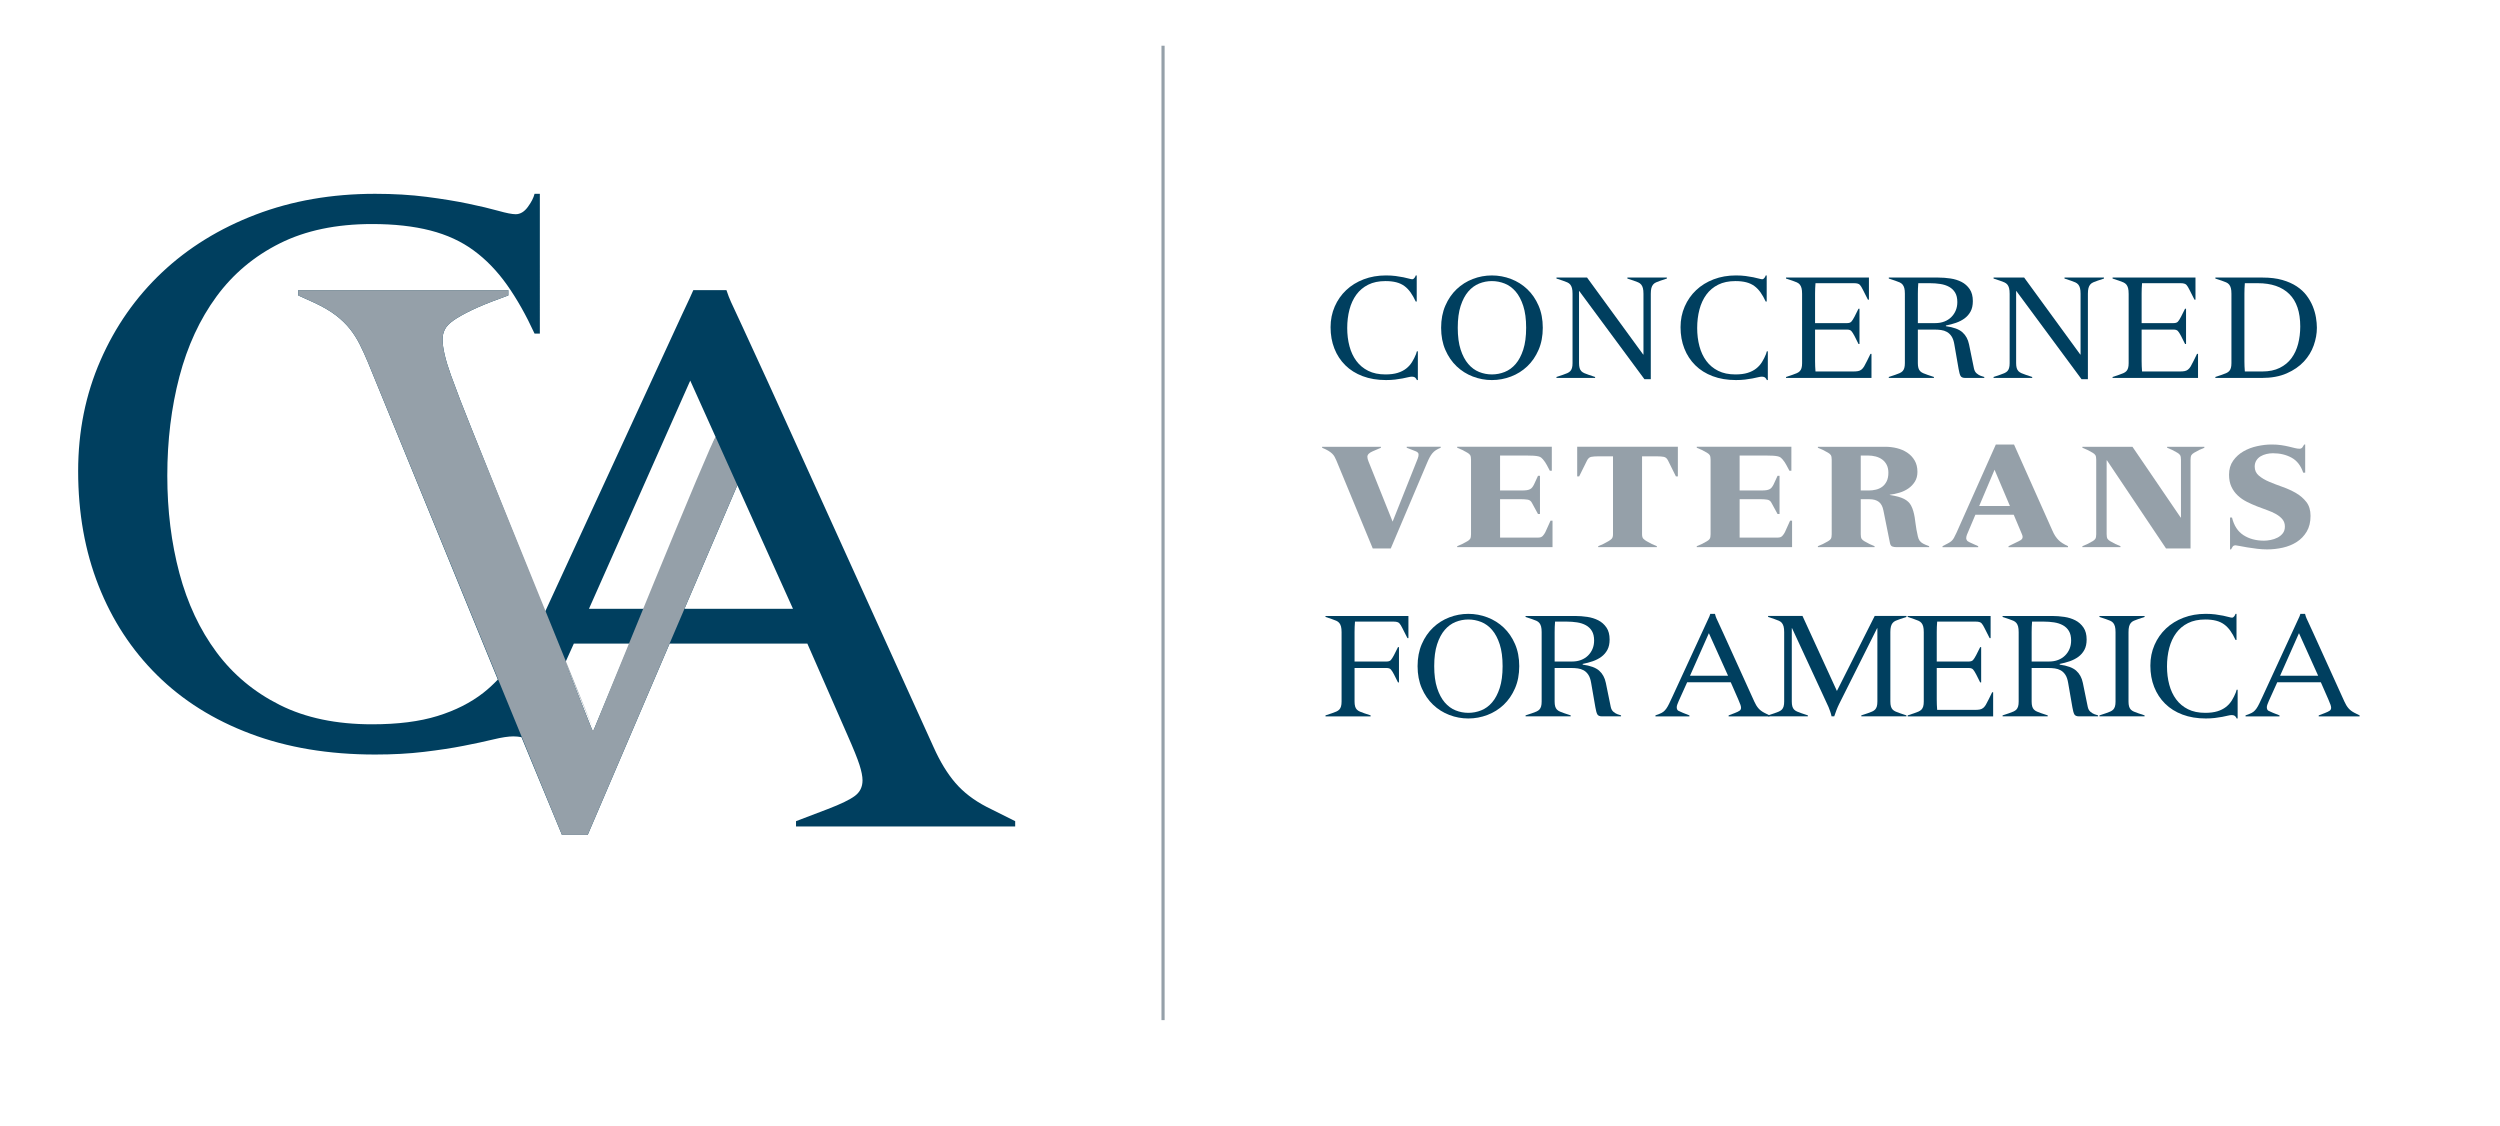 <?xml version="1.0" encoding="utf-8"?>
<svg version="1.1" id="Layer_2" xmlns="http://www.w3.org/2000/svg" xmlns:xlink="http://www.w3.org/1999/xlink" x="0px" y="0px" viewBox="0 0 792 356.613" enable-background="new 0 0 792 356.613" xml:space="preserve">
<g>
	<path fill="#003F5F" d="M448.82,95.526h-0.313c-0.506-1.102-1.049-2.061-1.631-2.882c-0.58-0.818-1.236-1.496-1.965-2.032
		c-0.73-0.536-1.586-0.931-2.568-1.184c-0.982-0.253-2.129-0.38-3.439-0.38c-2.115,0-3.932,0.38-5.449,1.14
		c-1.52,0.759-2.77,1.809-3.754,3.148c-0.982,1.341-1.713,2.919-2.188,4.735c-0.477,1.817-0.715,3.768-0.715,5.852
		c0,2.055,0.238,3.976,0.715,5.763c0.475,1.787,1.205,3.344,2.188,4.668c0.984,1.325,2.234,2.367,3.754,3.127
		c1.518,0.76,3.334,1.139,5.449,1.139c1.518,0,2.807-0.163,3.863-0.491c1.057-0.327,1.959-0.781,2.703-1.362
		c0.744-0.58,1.361-1.266,1.853-2.055c0.492-0.789,0.916-1.631,1.273-2.523l0.268-0.894h0.313v9.112h-0.313
		c-0.09-0.268-0.254-0.514-0.49-0.737c-0.24-0.223-0.611-0.335-1.117-0.335c-0.299,0-0.693,0.061-1.184,0.179
		c-0.492,0.12-1.08,0.246-1.766,0.38c-0.686,0.134-1.467,0.253-2.344,0.357c-0.879,0.104-1.84,0.156-2.883,0.156
		c-2.74,0-5.197-0.409-7.369-1.229c-2.176-0.818-4.014-1.973-5.518-3.462c-1.504-1.488-2.658-3.253-3.461-5.293
		c-0.805-2.04-1.207-4.296-1.207-6.768c0-2.353,0.44-4.534,1.318-6.544c0.877-2.011,2.092-3.745,3.641-5.204
		c1.547-1.459,3.395-2.599,5.539-3.418c2.145-0.818,4.496-1.228,7.057-1.228c1.102,0,2.115,0.06,3.039,0.178
		c0.922,0.12,1.742,0.254,2.455,0.402c0.715,0.149,1.31,0.29,1.787,0.425c0.477,0.134,0.82,0.201,1.027,0.201
		c0.27,0,0.506-0.142,0.715-0.425c0.209-0.282,0.342-0.543,0.402-0.781h0.313V95.526z"></path>
	<path fill="#003F5F" d="M456.549,103.834c0-2.62,0.445-4.959,1.34-7.014c0.893-2.055,2.084-3.789,3.572-5.204
		c1.49-1.414,3.201-2.493,5.139-3.238c1.934-0.744,3.945-1.116,6.029-1.116c2.084,0,4.102,0.372,6.053,1.116
		c1.951,0.745,3.67,1.824,5.16,3.238c1.488,1.415,2.68,3.149,3.572,5.204c0.895,2.055,1.342,4.394,1.342,7.014
		c0,2.621-0.447,4.958-1.342,7.013c-0.893,2.055-2.084,3.79-3.572,5.204c-1.49,1.415-3.209,2.495-5.16,3.239
		c-1.951,0.743-3.969,1.116-6.053,1.116c-2.084,0-4.096-0.373-6.029-1.116c-1.938-0.744-3.648-1.824-5.139-3.239
		c-1.488-1.414-2.68-3.149-3.572-5.204C456.994,108.792,456.549,106.456,456.549,103.834z M461.818,103.834
		c0,2.74,0.305,5.048,0.916,6.924c0.611,1.876,1.414,3.394,2.412,4.557c0.998,1.161,2.145,2.003,3.439,2.523
		c1.297,0.521,2.643,0.781,4.043,0.781c1.4,0,2.754-0.26,4.065-0.781c1.31-0.521,2.465-1.362,3.463-2.523
		c0.998-1.162,1.801-2.681,2.412-4.557c0.609-1.876,0.916-4.184,0.916-6.924c0-2.739-0.307-5.048-0.916-6.924
		c-0.611-1.876-1.414-3.396-2.412-4.557c-0.998-1.161-2.152-2.002-3.463-2.523c-1.311-0.521-2.664-0.782-4.065-0.782
		c-1.4,0-2.746,0.261-4.043,0.782c-1.295,0.521-2.441,1.362-3.439,2.523c-0.998,1.161-1.801,2.681-2.412,4.557
		C462.123,98.787,461.818,101.095,461.818,103.834z"></path>
	<path fill="#003F5F" d="M498.18,93.069c0-0.744-0.059-1.34-0.178-1.787c-0.119-0.446-0.299-0.818-0.535-1.116
		c-0.24-0.298-0.559-0.536-0.961-0.715c-0.402-0.179-0.871-0.357-1.408-0.536l-2.01-0.67v-0.313h9.693l17.779,24.39h0.09V93.069
		c0-0.744-0.061-1.34-0.18-1.787c-0.119-0.446-0.297-0.818-0.535-1.116c-0.24-0.298-0.558-0.536-0.961-0.715
		c-0.402-0.179-0.871-0.357-1.406-0.536l-2.012-0.67v-0.313h12.508v0.313l-2.01,0.67c-0.535,0.179-1.006,0.357-1.406,0.536
		c-0.402,0.179-0.723,0.417-0.961,0.715c-0.238,0.298-0.418,0.67-0.537,1.116c-0.119,0.447-0.178,1.043-0.178,1.787v27.07h-2.01
		L500.324,92.22h-0.088v22.826c0,0.625,0.059,1.14,0.178,1.541c0.119,0.402,0.297,0.73,0.535,0.983
		c0.238,0.253,0.559,0.469,0.961,0.648c0.402,0.179,0.871,0.357,1.408,0.536l2.01,0.67v0.313h-12.24v-0.313l2.01-0.67
		c0.537-0.179,1.006-0.357,1.408-0.536c0.402-0.179,0.721-0.395,0.961-0.648c0.236-0.253,0.416-0.581,0.535-0.983
		c0.119-0.401,0.178-0.916,0.178-1.541V93.069z"></path>
	<path fill="#003F5F" d="M559.69,95.526h-0.313c-0.506-1.102-1.049-2.061-1.631-2.882c-0.58-0.818-1.236-1.496-1.965-2.032
		c-0.731-0.536-1.586-0.931-2.568-1.184c-0.982-0.253-2.129-0.38-3.44-0.38c-2.115,0-3.932,0.38-5.449,1.14
		c-1.519,0.759-2.769,1.809-3.754,3.148c-0.982,1.341-1.713,2.919-2.188,4.735c-0.477,1.817-0.715,3.768-0.715,5.852
		c0,2.055,0.238,3.976,0.715,5.763c0.475,1.787,1.205,3.344,2.188,4.668c0.984,1.325,2.234,2.367,3.754,3.127
		c1.518,0.76,3.334,1.139,5.449,1.139c1.518,0,2.807-0.163,3.863-0.491c1.057-0.327,1.959-0.781,2.703-1.362
		c0.744-0.58,1.361-1.266,1.854-2.055c0.492-0.789,0.916-1.631,1.273-2.523l0.268-0.894h0.313v9.112h-0.313
		c-0.09-0.268-0.254-0.514-0.49-0.737c-0.24-0.223-0.611-0.335-1.117-0.335c-0.299,0-0.693,0.061-1.184,0.179
		c-0.492,0.12-1.08,0.246-1.766,0.38c-0.685,0.134-1.467,0.253-2.344,0.357c-0.879,0.104-1.84,0.156-2.883,0.156
		c-2.74,0-5.197-0.409-7.369-1.229c-2.176-0.818-4.014-1.973-5.517-3.462c-1.504-1.488-2.658-3.253-3.461-5.293
		c-0.805-2.04-1.207-4.296-1.207-6.768c0-2.353,0.439-4.534,1.318-6.544c0.877-2.011,2.092-3.745,3.641-5.204
		c1.547-1.459,3.395-2.599,5.539-3.418c2.145-0.818,4.496-1.228,7.057-1.228c1.102,0,2.115,0.06,3.039,0.178
		c0.922,0.12,1.742,0.254,2.455,0.402c0.715,0.149,1.311,0.29,1.787,0.425c0.477,0.134,0.82,0.201,1.027,0.201
		c0.27,0,0.506-0.142,0.715-0.425c0.209-0.282,0.342-0.543,0.402-0.781h0.313V95.526z"></path>
	<path fill="#003F5F" d="M570.902,93.069c0-0.744-0.06-1.34-0.18-1.787c-0.119-0.446-0.297-0.818-0.535-1.116
		c-0.238-0.298-0.559-0.536-0.961-0.715c-0.402-0.179-0.871-0.357-1.406-0.536l-2.01-0.67v-0.313h26.266v7.013h-0.313l-1.609-3.172
		c-0.328-0.685-0.646-1.198-0.959-1.541c-0.313-0.342-0.916-0.514-1.811-0.514h-12.238c-0.09,1.133-0.135,2.233-0.135,3.306v9.336
		h10.141c0.625,0,1.078-0.156,1.361-0.469s0.619-0.841,1.006-1.586l1.25-2.501h0.313v11.167h-0.313l-1.25-2.501
		c-0.387-0.744-0.723-1.273-1.006-1.586c-0.283-0.313-0.736-0.47-1.361-0.47h-10.141v9.962c0,1.102,0.045,2.204,0.135,3.306h11.971
		c0.596,0,1.094-0.037,1.496-0.111c0.402-0.074,0.76-0.23,1.072-0.47c0.313-0.238,0.604-0.58,0.871-1.027
		c0.268-0.446,0.582-1.042,0.94-1.787l1.07-2.188h0.314v7.639h-27.07v-0.313l2.01-0.67c0.535-0.179,1.004-0.357,1.406-0.536
		c0.402-0.179,0.723-0.395,0.961-0.648c0.238-0.253,0.416-0.581,0.535-0.983c0.119-0.401,0.18-0.916,0.18-1.541V93.069z"></path>
	<path fill="#003F5F" d="M603.465,93.069c0-0.744-0.058-1.34-0.178-1.787c-0.119-0.446-0.299-0.818-0.535-1.116
		c-0.24-0.298-0.559-0.536-0.961-0.715c-0.402-0.179-0.871-0.357-1.408-0.536l-2.01-0.67v-0.313h15.68
		c1.279,0,2.568,0.097,3.863,0.29c1.297,0.194,2.465,0.559,3.508,1.095c1.041,0.536,1.898,1.295,2.568,2.277
		c0.67,0.983,1.004,2.249,1.004,3.798c0,1.311-0.238,2.404-0.715,3.283c-0.477,0.878-1.109,1.607-1.898,2.188
		c-0.789,0.581-1.697,1.05-2.725,1.407c-1.027,0.357-2.092,0.641-3.193,0.849v0.224c2.412,0.328,4.154,0.968,5.227,1.921
		c1.072,0.953,1.771,2.233,2.1,3.841l1.562,7.639c0.149,0.686,0.44,1.206,0.871,1.563c0.432,0.357,0.855,0.611,1.273,0.76
		l1.117,0.357v0.313h-5.986c-0.775,0-1.281-0.208-1.518-0.625c-0.24-0.417-0.447-1.162-0.627-2.233l-1.34-7.729
		c-0.178-1.102-0.476-1.966-0.892-2.591c-0.418-0.625-0.908-1.095-1.475-1.407c-0.566-0.313-1.183-0.514-1.854-0.603
		c-0.67-0.09-1.363-0.135-2.078-0.135h-5.27v10.632c0,0.625,0.059,1.14,0.178,1.541c0.119,0.402,0.297,0.73,0.537,0.983
		c0.236,0.253,0.557,0.469,0.959,0.648c0.402,0.179,0.871,0.357,1.408,0.536l2.01,0.67v0.313h-14.295v-0.313l2.01-0.67
		c0.537-0.179,1.006-0.357,1.408-0.536c0.402-0.179,0.721-0.395,0.961-0.648c0.236-0.253,0.416-0.581,0.535-0.983
		c0.119-0.401,0.178-0.916,0.178-1.541V93.069z M613.115,102.36c1.041,0,1.986-0.163,2.836-0.491
		c0.848-0.327,1.578-0.788,2.189-1.385c0.609-0.595,1.086-1.295,1.428-2.1c0.344-0.804,0.514-1.697,0.514-2.68
		c0-1.221-0.23-2.219-0.691-2.993c-0.463-0.774-1.094-1.385-1.898-1.831c-0.805-0.447-1.734-0.752-2.791-0.916
		c-1.059-0.163-2.168-0.246-3.328-0.246h-3.664c-0.09,1.133-0.133,2.233-0.133,3.306v9.336H613.115z"></path>
	<path fill="#003F5F" d="M636.654,93.069c0-0.744-0.059-1.34-0.178-1.787c-0.119-0.446-0.299-0.818-0.535-1.116
		c-0.24-0.298-0.559-0.536-0.961-0.715c-0.402-0.179-0.871-0.357-1.408-0.536l-2.01-0.67v-0.313h9.693l17.779,24.39h0.09V93.069
		c0-0.744-0.061-1.34-0.18-1.787c-0.119-0.446-0.297-0.818-0.535-1.116c-0.24-0.298-0.559-0.536-0.961-0.715
		c-0.402-0.179-0.871-0.357-1.406-0.536l-2.012-0.67v-0.313h12.508v0.313l-2.01,0.67c-0.535,0.179-1.006,0.357-1.406,0.536
		c-0.402,0.179-0.723,0.417-0.961,0.715c-0.238,0.298-0.418,0.67-0.537,1.116c-0.119,0.447-0.178,1.043-0.178,1.787v27.07h-2.01
		L638.799,92.22h-0.088v22.826c0,0.625,0.059,1.14,0.178,1.541c0.119,0.402,0.297,0.73,0.535,0.983
		c0.238,0.253,0.559,0.469,0.961,0.648c0.402,0.179,0.871,0.357,1.408,0.536l2.01,0.67v0.313h-12.24v-0.313l2.01-0.67
		c0.537-0.179,1.006-0.357,1.408-0.536c0.402-0.179,0.721-0.395,0.961-0.648c0.236-0.253,0.416-0.581,0.535-0.983
		c0.119-0.401,0.178-0.916,0.178-1.541V93.069z"></path>
	<path fill="#003F5F" d="M674.355,93.069c0-0.744-0.059-1.34-0.178-1.787c-0.119-0.446-0.299-0.818-0.535-1.116
		c-0.24-0.298-0.559-0.536-0.961-0.715c-0.402-0.179-0.871-0.357-1.408-0.536l-2.01-0.67v-0.313h26.266v7.013h-0.313l-1.607-3.172
		c-0.328-0.685-0.648-1.198-0.961-1.541c-0.313-0.342-0.916-0.514-1.809-0.514H678.6c-0.09,1.133-0.133,2.233-0.133,3.306v9.336
		h10.139c0.627,0,1.08-0.156,1.363-0.469c0.283-0.313,0.617-0.841,1.004-1.586l1.252-2.501h0.313v11.167h-0.313l-1.252-2.501
		c-0.387-0.744-0.721-1.273-1.004-1.586c-0.283-0.313-0.736-0.47-1.363-0.47h-10.139v9.962c0,1.102,0.043,2.204,0.133,3.306h11.973
		c0.594,0,1.094-0.037,1.496-0.111c0.402-0.074,0.76-0.23,1.072-0.47c0.313-0.238,0.604-0.58,0.871-1.027
		c0.268-0.446,0.58-1.042,0.938-1.787l1.072-2.188h0.313v7.639h-27.07v-0.313l2.01-0.67c0.537-0.179,1.006-0.357,1.408-0.536
		c0.402-0.179,0.721-0.395,0.961-0.648c0.236-0.253,0.416-0.581,0.535-0.983c0.119-0.401,0.178-0.916,0.178-1.541V93.069z"></path>
	<path fill="#003F5F" d="M706.92,93.069c0-0.744-0.06-1.34-0.18-1.787c-0.119-0.446-0.297-0.818-0.535-1.116
		c-0.238-0.298-0.559-0.536-0.961-0.715c-0.402-0.179-0.871-0.357-1.406-0.536l-2.01-0.67v-0.313h15.008
		c2.354,0,4.416,0.253,6.188,0.759c1.771,0.507,3.299,1.184,4.578,2.033c1.281,0.849,2.33,1.824,3.15,2.926
		c0.818,1.102,1.465,2.241,1.943,3.417c0.475,1.177,0.811,2.353,1.004,3.529c0.193,1.177,0.291,2.255,0.291,3.238
		c0,1.847-0.336,3.715-1.006,5.605c-0.67,1.892-1.713,3.597-3.127,5.115c-1.414,1.519-3.223,2.763-5.428,3.729
		c-2.203,0.969-4.824,1.452-7.861,1.452h-14.74v-0.313l2.01-0.67c0.535-0.179,1.004-0.357,1.406-0.536
		c0.402-0.179,0.723-0.395,0.961-0.648c0.238-0.253,0.416-0.581,0.535-0.983c0.119-0.401,0.18-0.916,0.18-1.541V93.069z
		 M711.029,114.376c0,1.102,0.045,2.204,0.135,3.306h5.539c2.145,0,3.982-0.38,5.516-1.14c1.533-0.759,2.777-1.786,3.73-3.082
		c0.953-1.295,1.652-2.807,2.1-4.534c0.447-1.727,0.67-3.558,0.67-5.494c0-4.586-1.162-8.019-3.484-10.296
		c-2.322-2.278-5.645-3.418-9.961-3.418h-4.109c-0.09,1.133-0.135,2.233-0.135,3.306V114.376z"></path>
	<path fill="#95A0A9" d="M423.359,145.87c-0.18-0.417-0.365-0.805-0.559-1.162c-0.193-0.357-0.455-0.692-0.781-1.005
		c-0.328-0.313-0.738-0.617-1.229-0.916c-0.492-0.297-1.141-0.609-1.943-0.938v-0.313h18.627v0.313l-2.592,1.116
		c-1.131,0.478-1.697,1.058-1.697,1.742c0,0.418,0.119,0.909,0.358,1.475l7.639,19.074l7.951-19.968
		c0.119-0.298,0.193-0.551,0.225-0.76c0.029-0.208,0.045-0.401,0.045-0.58c0-0.238-0.09-0.439-0.27-0.604
		c-0.178-0.163-0.387-0.29-0.625-0.38l-2.859-1.116v-0.313h10.766v0.313c-0.596,0.238-1.102,0.491-1.518,0.759
		c-0.418,0.269-0.783,0.589-1.096,0.961c-0.313,0.373-0.602,0.804-0.871,1.295c-0.268,0.492-0.551,1.095-0.848,1.81l-11.48,27.07
		h-5.719L423.359,145.87z"></path>
	<path fill="#95A0A9" d="M475.221,170.304h12.15c0.596,0,1.057-0.179,1.385-0.536c0.326-0.357,0.596-0.744,0.803-1.162l1.654-3.663
		h0.625v8.398h-30.197v-0.313c1.043-0.387,2.113-0.908,3.217-1.563c0.416-0.238,0.715-0.498,0.893-0.782
		c0.18-0.282,0.268-0.766,0.268-1.451v-23.586c0-0.685-0.088-1.169-0.268-1.452c-0.178-0.282-0.477-0.543-0.893-0.781
		c-1.104-0.655-2.174-1.177-3.217-1.564v-0.313h29.975v7.594h-0.627c-0.328-0.596-0.646-1.198-0.959-1.81
		c-0.315-0.609-0.723-1.213-1.229-1.809c-0.18-0.208-0.373-0.395-0.582-0.559c-0.209-0.163-0.498-0.29-0.871-0.38
		c-0.373-0.089-0.871-0.156-1.496-0.201c-0.625-0.044-1.459-0.066-2.502-0.066h-8.129v11.078h6.879c0.625,0,1.147-0.029,1.563-0.09
		c0.418-0.06,0.768-0.163,1.051-0.313c0.283-0.148,0.521-0.35,0.715-0.604c0.193-0.252,0.379-0.558,0.559-0.915l1.25-2.725h0.625
		v12.105h-0.625l-1.92-3.529c-0.299-0.596-0.76-0.938-1.385-1.027c-0.627-0.09-1.252-0.134-1.877-0.134h-6.834V170.304z"></path>
	<path fill="#95A0A9" d="M511,144.574h-4.912c-0.746,0-1.4,0.053-1.967,0.156c-0.566,0.105-1.012,0.484-1.34,1.14l-2.502,5.047
		h-0.625v-9.38h31.894v9.38h-0.625l-2.502-5.047c-0.328-0.655-0.775-1.035-1.34-1.14c-0.566-0.104-1.221-0.156-1.965-0.156h-4.914
		v24.658c0,0.686,0.141,1.169,0.424,1.451c0.283,0.284,0.633,0.544,1.049,0.782c1.102,0.655,2.174,1.177,3.217,1.563v0.313H506.31
		v-0.313c1.041-0.387,2.113-0.908,3.217-1.563c0.416-0.238,0.766-0.498,1.049-0.782c0.283-0.282,0.424-0.766,0.424-1.451V144.574z"></path>
	<path fill="#95A0A9" d="M551.113,170.304h12.15c0.596,0,1.057-0.179,1.385-0.536c0.328-0.357,0.596-0.744,0.805-1.162l1.652-3.663
		h0.625v8.398h-30.195v-0.313c1.041-0.387,2.113-0.908,3.215-1.563c0.418-0.238,0.715-0.498,0.894-0.782
		c0.178-0.282,0.268-0.766,0.268-1.451v-23.586c0-0.685-0.09-1.169-0.268-1.452c-0.18-0.282-0.476-0.543-0.894-0.781
		c-1.102-0.655-2.174-1.177-3.215-1.564v-0.313h29.973v7.594h-0.625c-0.328-0.596-0.648-1.198-0.961-1.81
		c-0.313-0.609-0.723-1.213-1.229-1.809c-0.178-0.208-0.373-0.395-0.58-0.559c-0.209-0.163-0.5-0.29-0.871-0.38
		c-0.373-0.089-0.871-0.156-1.496-0.201c-0.627-0.044-1.461-0.066-2.502-0.066h-8.131v11.078h6.879c0.627,0,1.146-0.029,1.564-0.09
		c0.416-0.06,0.766-0.163,1.049-0.313c0.283-0.148,0.522-0.35,0.715-0.604c0.193-0.252,0.381-0.558,0.559-0.915l1.252-2.725h0.625
		v12.105h-0.625l-1.922-3.529c-0.297-0.596-0.76-0.938-1.385-1.027c-0.625-0.09-1.25-0.134-1.875-0.134h-6.836V170.304z"></path>
	<path fill="#95A0A9" d="M580.283,145.646c0-0.685-0.09-1.169-0.268-1.452c-0.18-0.282-0.477-0.543-0.894-0.781
		c-1.102-0.655-2.174-1.177-3.215-1.564v-0.313h21.352c1.25,0,2.478,0.149,3.686,0.446c1.205,0.298,2.293,0.768,3.26,1.407
		c0.969,0.641,1.75,1.467,2.346,2.48s0.893,2.219,0.893,3.618c0,1.191-0.268,2.219-0.803,3.082
		c-0.537,0.864-1.223,1.586-2.055,2.166c-0.834,0.581-1.773,1.027-2.815,1.341c-1.043,0.313-2.07,0.528-3.082,0.647v0.089
		c1.994,0.299,3.506,0.715,4.533,1.251c1.027,0.536,1.766,1.236,2.211,2.1c0.299,0.566,0.537,1.169,0.715,1.81
		c0.18,0.641,0.32,1.28,0.426,1.921c0.104,0.641,0.193,1.288,0.268,1.942c0.074,0.655,0.17,1.296,0.289,1.921
		c0.18,0.894,0.328,1.616,0.447,2.167c0.119,0.551,0.305,1.005,0.559,1.362c0.252,0.357,0.609,0.663,1.072,0.916
		c0.461,0.253,1.109,0.528,1.943,0.826v0.313h-10.318c-0.566,0-1.027-0.074-1.385-0.224c-0.357-0.148-0.598-0.52-0.715-1.116
		l-2.055-10.229c-0.24-1.28-0.723-2.204-1.453-2.77c-0.731-0.565-1.719-0.849-2.971-0.849h-2.77v11.078
		c0,0.686,0.09,1.169,0.27,1.451c0.178,0.284,0.475,0.544,0.893,0.782c1.102,0.655,2.174,1.177,3.217,1.563v0.313h-17.957v-0.313
		c1.041-0.387,2.113-0.908,3.215-1.563c0.418-0.238,0.715-0.498,0.894-0.782c0.178-0.282,0.268-0.766,0.268-1.451V145.646z
		 M589.484,155.384h2.547c0.773,0,1.533-0.09,2.277-0.269c0.744-0.179,1.408-0.483,1.988-0.915c0.58-0.432,1.051-1.013,1.408-1.742
		s0.535-1.631,0.535-2.703c0-0.952-0.172-1.771-0.514-2.457c-0.342-0.685-0.813-1.25-1.406-1.697
		c-0.598-0.446-1.289-0.773-2.078-0.982c-0.789-0.208-1.631-0.313-2.523-0.313h-2.234V155.384z"></path>
	<path fill="#95A0A9" d="M632.277,140.822h5.764l12.15,27.248c0.297,0.686,0.602,1.267,0.914,1.742
		c0.314,0.478,0.656,0.901,1.027,1.273c0.373,0.373,0.797,0.708,1.273,1.005c0.477,0.298,1.057,0.611,1.742,0.938v0.313h-18.85
		v-0.313l3.215-1.563c0.566-0.269,0.916-0.506,1.051-0.715c0.133-0.208,0.201-0.417,0.201-0.625c0-0.238-0.039-0.439-0.111-0.603
		c-0.076-0.163-0.143-0.335-0.201-0.514l-2.502-5.941h-12.15l-2.68,6.344c-0.15,0.387-0.225,0.774-0.225,1.161
		c0,0.119,0.06,0.298,0.18,0.536c0.119,0.238,0.402,0.462,0.848,0.67l2.77,1.251v0.313h-11.301v-0.313
		c0.744-0.387,1.332-0.692,1.764-0.916c0.432-0.224,0.789-0.461,1.072-0.715c0.283-0.253,0.537-0.573,0.76-0.96
		c0.225-0.387,0.498-0.938,0.826-1.653L632.277,140.822z M631.875,148.818l-4.867,11.479h9.736L631.875,148.818z"></path>
	<path fill="#95A0A9" d="M664.084,145.646c0-0.685-0.09-1.169-0.27-1.452c-0.178-0.282-0.477-0.543-0.893-0.781
		c-1.102-0.655-2.174-1.177-3.217-1.564v-0.313h15.857l15.277,22.424h0.09v-18.314c0-0.685-0.09-1.169-0.268-1.452
		c-0.18-0.282-0.477-0.543-0.895-0.781c-1.102-0.655-2.174-1.177-3.215-1.564v-0.313h11.793v0.313
		c-1.043,0.387-2.115,0.908-3.217,1.564c-0.418,0.238-0.715,0.499-0.893,0.781c-0.18,0.283-0.269,0.768-0.269,1.452v28.098h-7.771
		l-18.717-27.919h-0.09v23.407c0,0.686,0.09,1.169,0.268,1.451c0.18,0.284,0.477,0.544,0.894,0.782
		c1.102,0.655,2.172,1.177,3.215,1.563v0.313h-12.06v-0.313c1.043-0.387,2.115-0.908,3.217-1.563
		c0.416-0.238,0.715-0.498,0.893-0.782c0.18-0.282,0.27-0.766,0.27-1.451V145.646z"></path>
	<path fill="#95A0A9" d="M706.475,163.96h0.625c0.625,2.562,1.838,4.423,3.641,5.584c1.801,1.161,3.969,1.742,6.5,1.742
		c0.625,0,1.324-0.074,2.1-0.224c0.773-0.148,1.496-0.394,2.166-0.737c0.67-0.342,1.229-0.796,1.674-1.362
		c0.447-0.565,0.672-1.28,0.672-2.144c0-0.893-0.254-1.653-0.76-2.278c-0.508-0.626-1.178-1.176-2.01-1.653
		c-0.834-0.476-1.781-0.9-2.838-1.273c-1.057-0.372-2.137-0.774-3.238-1.206c-1.102-0.432-2.182-0.916-3.238-1.452
		c-1.057-0.536-2.004-1.19-2.836-1.966c-0.834-0.773-1.504-1.697-2.012-2.77c-0.506-1.071-0.758-2.352-0.758-3.841
		c0-1.728,0.43-3.201,1.295-4.423c0.863-1.221,1.957-2.211,3.283-2.971c1.324-0.759,2.783-1.31,4.377-1.652
		c1.594-0.342,3.105-0.514,4.535-0.514c1.102,0,2.105,0.066,3.014,0.201c0.908,0.134,1.728,0.29,2.457,0.469
		c0.73,0.179,1.371,0.335,1.922,0.469c0.551,0.134,1.033,0.201,1.451,0.201c0.387,0,0.693-0.148,0.916-0.446
		c0.223-0.298,0.408-0.596,0.559-0.894h0.313v8.934h-0.625c-0.746-2.233-1.973-3.819-3.686-4.757
		c-1.713-0.938-3.686-1.407-5.918-1.407c-0.686,0-1.371,0.082-2.057,0.245c-0.684,0.164-1.303,0.41-1.854,0.737
		c-0.551,0.328-0.998,0.768-1.34,1.317c-0.342,0.552-0.514,1.199-0.514,1.943c0,1.162,0.439,2.115,1.318,2.859
		c0.877,0.744,1.973,1.393,3.283,1.943c1.31,0.551,2.725,1.094,4.244,1.63c1.518,0.536,2.932,1.184,4.242,1.943
		c1.311,0.76,2.404,1.705,3.283,2.837c0.879,1.132,1.318,2.591,1.318,4.377c0,1.966-0.402,3.626-1.205,4.98
		c-0.805,1.356-1.856,2.45-3.15,3.284c-1.295,0.834-2.762,1.436-4.4,1.809c-1.637,0.372-3.305,0.559-5.002,0.559
		c-1.014,0-2.078-0.067-3.193-0.201c-1.117-0.134-2.16-0.283-3.127-0.446c-0.969-0.164-1.787-0.313-2.457-0.447
		c-0.67-0.134-1.066-0.201-1.184-0.201c-0.447,0-0.76,0.135-0.939,0.402c-0.178,0.268-0.357,0.565-0.535,0.894h-0.313V163.96z"></path>
	<path fill="#003F5F" d="M425.012,200.277c0-0.744-0.06-1.34-0.18-1.787c-0.119-0.446-0.297-0.818-0.535-1.116
		c-0.238-0.298-0.559-0.536-0.961-0.715c-0.402-0.179-0.871-0.357-1.406-0.536l-2.01-0.67v-0.313h26.266v7.013h-0.313l-1.609-3.172
		c-0.328-0.685-0.647-1.198-0.959-1.541c-0.313-0.342-0.916-0.514-1.811-0.514h-12.238c-0.09,1.133-0.135,2.233-0.135,3.306v9.336
		h10.141c0.625,0,1.078-0.156,1.361-0.469c0.283-0.313,0.619-0.841,1.006-1.586l1.25-2.501h0.313v11.167h-0.313l-1.25-2.501
		c-0.387-0.744-0.723-1.273-1.006-1.586c-0.283-0.313-0.736-0.47-1.361-0.47h-10.141v10.632c0,0.625,0.059,1.14,0.18,1.541
		c0.117,0.402,0.297,0.73,0.535,0.983c0.238,0.253,0.559,0.469,0.961,0.648c0.402,0.179,0.871,0.357,1.406,0.536l2.01,0.67v0.313
		H419.92v-0.313l2.01-0.67c0.535-0.179,1.004-0.357,1.406-0.536c0.402-0.179,0.723-0.395,0.961-0.648
		c0.238-0.253,0.416-0.581,0.535-0.983c0.119-0.401,0.18-0.916,0.18-1.541V200.277z"></path>
	<path fill="#003F5F" d="M449.09,211.042c0-2.62,0.445-4.959,1.34-7.014c0.893-2.055,2.084-3.789,3.572-5.204
		c1.49-1.414,3.201-2.493,5.139-3.238c1.934-0.744,3.945-1.116,6.029-1.116c2.084,0,4.102,0.372,6.053,1.116
		c1.951,0.745,3.67,1.824,5.16,3.238c1.488,1.415,2.68,3.149,3.572,5.204c0.895,2.055,1.342,4.394,1.342,7.014
		c0,2.621-0.447,4.958-1.342,7.013c-0.893,2.055-2.084,3.79-3.572,5.204c-1.49,1.415-3.209,2.495-5.16,3.239
		c-1.951,0.743-3.969,1.116-6.053,1.116c-2.084,0-4.096-0.373-6.029-1.116c-1.938-0.744-3.648-1.824-5.139-3.239
		c-1.488-1.414-2.68-3.149-3.572-5.204C449.535,216,449.09,213.664,449.09,211.042z M454.359,211.042
		c0,2.74,0.305,5.048,0.916,6.924c0.611,1.876,1.414,3.395,2.412,4.557c0.998,1.161,2.145,2.003,3.44,2.523
		c1.297,0.522,2.642,0.781,4.043,0.781s2.754-0.26,4.064-0.781c1.311-0.52,2.465-1.362,3.463-2.523
		c0.998-1.162,1.801-2.681,2.412-4.557c0.609-1.876,0.916-4.184,0.916-6.924c0-2.739-0.307-5.048-0.916-6.924
		c-0.611-1.876-1.414-3.396-2.412-4.557c-0.998-1.161-2.152-2.002-3.463-2.523c-1.311-0.521-2.664-0.782-4.064-0.782
		s-2.746,0.261-4.043,0.782c-1.295,0.521-2.442,1.362-3.44,2.523c-0.998,1.161-1.801,2.681-2.412,4.557
		C454.664,205.995,454.359,208.303,454.359,211.042z"></path>
	<path fill="#003F5F" d="M488.396,200.277c0-0.744-0.059-1.34-0.178-1.787c-0.119-0.446-0.299-0.818-0.535-1.116
		c-0.24-0.298-0.559-0.536-0.961-0.715c-0.402-0.179-0.871-0.357-1.408-0.536l-2.01-0.67v-0.313h15.68
		c1.279,0,2.568,0.097,3.863,0.29c1.297,0.194,2.465,0.559,3.508,1.095c1.041,0.536,1.898,1.295,2.568,2.277
		c0.67,0.983,1.004,2.249,1.004,3.798c0,1.311-0.238,2.404-0.715,3.283c-0.477,0.878-1.109,1.607-1.898,2.188
		c-0.789,0.581-1.697,1.05-2.725,1.407c-1.027,0.357-2.092,0.641-3.193,0.849v0.224c2.412,0.328,4.154,0.968,5.227,1.921
		c1.072,0.953,1.772,2.233,2.1,3.841l1.563,7.639c0.148,0.686,0.439,1.206,0.871,1.563c0.432,0.357,0.855,0.611,1.273,0.76
		l1.117,0.357v0.313h-5.986c-0.775,0-1.281-0.208-1.517-0.625c-0.24-0.417-0.447-1.162-0.627-2.233l-1.34-7.729
		c-0.178-1.102-0.477-1.966-0.893-2.591c-0.418-0.625-0.908-1.095-1.475-1.407c-0.566-0.313-1.184-0.514-1.854-0.603
		c-0.67-0.09-1.363-0.135-2.078-0.135h-5.27v10.632c0,0.625,0.059,1.14,0.178,1.541c0.119,0.402,0.297,0.73,0.537,0.983
		c0.236,0.253,0.557,0.469,0.959,0.648c0.402,0.179,0.871,0.357,1.408,0.536l2.01,0.67v0.313h-14.295v-0.313l2.01-0.67
		c0.537-0.179,1.006-0.357,1.408-0.536c0.402-0.179,0.721-0.395,0.961-0.648c0.236-0.253,0.416-0.581,0.535-0.983
		c0.119-0.401,0.178-0.916,0.178-1.541V200.277z M498.047,209.568c1.041,0,1.986-0.163,2.836-0.491
		c0.848-0.327,1.578-0.788,2.19-1.385c0.609-0.595,1.086-1.295,1.428-2.1c0.344-0.804,0.514-1.697,0.514-2.68
		c0-1.221-0.231-2.219-0.691-2.993c-0.463-0.774-1.094-1.385-1.898-1.831c-0.805-0.447-1.734-0.752-2.791-0.916
		c-1.059-0.163-2.168-0.246-3.328-0.246h-3.664c-0.09,1.133-0.133,2.233-0.133,3.306v9.336H498.047z"></path>
	<path fill="#003F5F" d="M534.496,216.134l-2.68,5.941c-0.148,0.328-0.291,0.678-0.424,1.05c-0.135,0.373-0.201,0.678-0.201,0.916
		c0,0.565,0.178,0.945,0.535,1.139c0.357,0.194,0.834,0.41,1.43,0.647l2.055,0.805v0.313h-10.766v-0.313l1.297-0.491
		c0.475-0.179,0.877-0.395,1.205-0.648c0.328-0.252,0.641-0.587,0.938-1.005c0.299-0.417,0.596-0.938,0.895-1.563
		c0.297-0.625,0.654-1.385,1.072-2.278l11.033-23.942c0.328-0.686,0.551-1.169,0.67-1.452c0.119-0.282,0.207-0.543,0.268-0.781
		h1.475c0.148,0.596,0.313,1.087,0.492,1.474c0.178,0.388,0.371,0.804,0.58,1.251l1.563,3.395l9.828,21.665
		c0.387,0.864,0.818,1.571,1.295,2.122s1.088,1.02,1.832,1.407l1.697,0.849v0.313h-12.955v-0.313l1.877-0.715
		c0.773-0.298,1.311-0.559,1.607-0.782c0.299-0.223,0.447-0.528,0.447-0.915c0-0.238-0.06-0.543-0.178-0.916
		c-0.121-0.372-0.357-0.96-0.715-1.765l-2.367-5.405H534.496z M547.451,214.08l-6.076-13.49l-5.984,13.49H547.451z"></path>
	<path fill="#003F5F" d="M598.865,222.254c0,0.625,0.059,1.14,0.18,1.541c0.117,0.402,0.297,0.73,0.535,0.983
		s0.559,0.469,0.961,0.648c0.402,0.179,0.871,0.357,1.406,0.536l2.01,0.67v0.313h-14.293v-0.313l2.01-0.67
		c0.535-0.179,1.004-0.357,1.406-0.536c0.402-0.179,0.723-0.395,0.961-0.648c0.238-0.253,0.416-0.581,0.537-0.983
		c0.117-0.401,0.178-0.916,0.178-1.541v-23.229h-0.09l-12.016,23.988c-0.299,0.596-0.58,1.243-0.85,1.942
		c-0.268,0.7-0.506,1.363-0.715,1.988h-0.848c-0.09-0.476-0.223-0.968-0.402-1.474c-0.178-0.507-0.357-0.983-0.535-1.43
		l-2.369-5.138l-9.201-19.878h-0.09v23.229c0,0.625,0.061,1.14,0.18,1.541c0.117,0.402,0.297,0.73,0.535,0.983
		c0.238,0.253,0.559,0.469,0.961,0.648c0.402,0.179,0.871,0.357,1.406,0.536l2.012,0.67v0.313h-12.598v-0.313l2.01-0.67
		c0.537-0.179,1.006-0.357,1.408-0.536c0.4-0.179,0.721-0.395,0.959-0.648c0.238-0.253,0.418-0.581,0.537-0.983
		c0.117-0.401,0.178-0.916,0.178-1.541v-21.977c0-0.744-0.06-1.34-0.178-1.787c-0.119-0.446-0.299-0.818-0.537-1.116
		c-0.238-0.298-0.559-0.536-0.959-0.715c-0.402-0.179-0.871-0.357-1.408-0.536l-2.01-0.67v-0.313h10.898l10.9,23.764l11.971-23.764
		h10.051v0.313l-2.01,0.67c-0.535,0.179-1.004,0.357-1.406,0.536c-0.402,0.179-0.723,0.417-0.961,0.715
		c-0.238,0.298-0.418,0.67-0.535,1.116c-0.121,0.447-0.18,1.043-0.18,1.787V222.254z"></path>
	<path fill="#003F5F" d="M609.451,200.277c0-0.744-0.059-1.34-0.178-1.787c-0.119-0.446-0.299-0.818-0.535-1.116
		c-0.24-0.298-0.559-0.536-0.961-0.715c-0.402-0.179-0.871-0.357-1.408-0.536l-2.01-0.67v-0.313h26.266v7.013h-0.313l-1.607-3.172
		c-0.328-0.685-0.648-1.198-0.961-1.541c-0.313-0.342-0.916-0.514-1.809-0.514h-12.24c-0.09,1.133-0.133,2.233-0.133,3.306v9.336
		h10.139c0.627,0,1.08-0.156,1.363-0.469c0.283-0.313,0.617-0.841,1.004-1.586l1.252-2.501h0.313v11.167h-0.313l-1.252-2.501
		c-0.387-0.744-0.721-1.273-1.004-1.586c-0.283-0.313-0.736-0.47-1.363-0.47h-10.139v9.962c0,1.102,0.043,2.204,0.133,3.306h11.973
		c0.594,0,1.094-0.037,1.496-0.111c0.402-0.074,0.76-0.23,1.072-0.47c0.313-0.238,0.604-0.58,0.871-1.027
		c0.268-0.446,0.58-1.042,0.938-1.787l1.072-2.188h0.313v7.639h-27.07v-0.313l2.01-0.67c0.537-0.179,1.006-0.357,1.408-0.536
		c0.402-0.179,0.721-0.395,0.961-0.648c0.236-0.253,0.416-0.581,0.535-0.983c0.119-0.401,0.178-0.916,0.178-1.541V200.277z"></path>
	<path fill="#003F5F" d="M639.514,200.277c0-0.744-0.059-1.34-0.178-1.787c-0.119-0.446-0.299-0.818-0.535-1.116
		c-0.24-0.298-0.559-0.536-0.961-0.715c-0.402-0.179-0.871-0.357-1.408-0.536l-2.01-0.67v-0.313h15.68
		c1.279,0,2.568,0.097,3.863,0.29c1.297,0.194,2.465,0.559,3.508,1.095c1.041,0.536,1.898,1.295,2.568,2.277
		c0.67,0.983,1.004,2.249,1.004,3.798c0,1.311-0.238,2.404-0.715,3.283c-0.477,0.878-1.109,1.607-1.898,2.188
		c-0.789,0.581-1.697,1.05-2.725,1.407c-1.027,0.357-2.092,0.641-3.193,0.849v0.224c2.412,0.328,4.154,0.968,5.227,1.921
		c1.072,0.953,1.771,2.233,2.1,3.841l1.563,7.639c0.148,0.686,0.44,1.206,0.871,1.563c0.432,0.357,0.856,0.611,1.273,0.76
		l1.117,0.357v0.313h-5.986c-0.775,0-1.281-0.208-1.518-0.625c-0.24-0.417-0.447-1.162-0.627-2.233l-1.34-7.729
		c-0.178-1.102-0.477-1.966-0.893-2.591c-0.418-0.625-0.908-1.095-1.475-1.407s-1.184-0.514-1.854-0.603
		c-0.67-0.09-1.363-0.135-2.078-0.135h-5.269v10.632c0,0.625,0.059,1.14,0.178,1.541c0.119,0.402,0.297,0.73,0.537,0.983
		c0.236,0.253,0.557,0.469,0.959,0.648c0.402,0.179,0.871,0.357,1.408,0.536l2.01,0.67v0.313h-14.295v-0.313l2.01-0.67
		c0.537-0.179,1.006-0.357,1.408-0.536c0.402-0.179,0.721-0.395,0.961-0.648c0.236-0.253,0.416-0.581,0.535-0.983
		c0.119-0.401,0.178-0.916,0.178-1.541V200.277z M649.164,209.568c1.041,0,1.986-0.163,2.836-0.491
		c0.848-0.327,1.578-0.788,2.189-1.385c0.609-0.595,1.086-1.295,1.428-2.1c0.344-0.804,0.514-1.697,0.514-2.68
		c0-1.221-0.23-2.219-0.691-2.993c-0.463-0.774-1.094-1.385-1.898-1.831c-0.805-0.447-1.734-0.752-2.791-0.916
		c-1.059-0.163-2.168-0.246-3.328-0.246h-3.664c-0.09,1.133-0.133,2.233-0.133,3.306v9.336H649.164z"></path>
	<path fill="#003F5F" d="M670.201,200.277c0-0.744-0.059-1.34-0.178-1.787c-0.119-0.446-0.299-0.818-0.535-1.116
		c-0.24-0.298-0.559-0.536-0.961-0.715c-0.402-0.179-0.871-0.357-1.408-0.536l-2.01-0.67v-0.313h14.295v0.313l-2.01,0.67
		c-0.537,0.179-1.006,0.357-1.408,0.536c-0.402,0.179-0.723,0.417-0.959,0.715c-0.24,0.298-0.418,0.67-0.537,1.116
		c-0.119,0.447-0.178,1.043-0.178,1.787v21.977c0,0.625,0.059,1.14,0.178,1.541c0.119,0.402,0.297,0.73,0.537,0.983
		c0.236,0.253,0.557,0.469,0.959,0.648c0.402,0.179,0.871,0.357,1.408,0.536l2.01,0.67v0.313h-14.295v-0.313l2.01-0.67
		c0.537-0.179,1.006-0.357,1.408-0.536c0.402-0.179,0.721-0.395,0.961-0.648c0.236-0.253,0.416-0.581,0.535-0.983
		c0.119-0.401,0.178-0.916,0.178-1.541V200.277z"></path>
	<path fill="#003F5F" d="M708.529,202.734h-0.313c-0.508-1.102-1.051-2.062-1.631-2.882c-0.58-0.818-1.236-1.496-1.965-2.032
		c-0.731-0.536-1.586-0.931-2.57-1.184c-0.982-0.253-2.129-0.38-3.44-0.38c-2.113,0-3.93,0.38-5.449,1.14
		c-1.52,0.759-2.77,1.809-3.752,3.148c-0.982,1.341-1.713,2.919-2.189,4.735c-0.477,1.817-0.715,3.768-0.715,5.852
		c0,2.055,0.238,3.975,0.715,5.763c0.477,1.787,1.207,3.344,2.189,4.668c0.982,1.325,2.232,2.367,3.752,3.127
		c1.519,0.76,3.336,1.139,5.449,1.139c1.52,0,2.807-0.163,3.865-0.491c1.057-0.327,1.957-0.781,2.701-1.362
		c0.744-0.58,1.363-1.266,1.856-2.055c0.49-0.789,0.914-1.631,1.271-2.523l0.269-0.894h0.313v9.112h-0.313
		c-0.09-0.268-0.254-0.514-0.492-0.737c-0.238-0.223-0.611-0.335-1.117-0.335c-0.297,0-0.691,0.061-1.183,0.179
		c-0.49,0.12-1.08,0.246-1.764,0.38c-0.686,0.134-1.467,0.253-2.346,0.357c-0.879,0.104-1.84,0.156-2.881,0.156
		c-2.74,0-5.197-0.409-7.371-1.229c-2.174-0.818-4.014-1.973-5.516-3.462c-1.506-1.488-2.658-3.253-3.463-5.293
		c-0.805-2.04-1.205-4.296-1.205-6.768c0-2.353,0.438-4.534,1.316-6.544c0.879-2.011,2.092-3.745,3.641-5.204
		c1.549-1.459,3.395-2.599,5.539-3.418c2.145-0.818,4.496-1.228,7.059-1.228c1.102,0,2.113,0.06,3.037,0.178
		c0.924,0.12,1.742,0.254,2.457,0.402c0.715,0.149,1.311,0.29,1.787,0.425c0.477,0.134,0.818,0.201,1.027,0.201
		c0.268,0,0.506-0.142,0.715-0.425c0.207-0.282,0.342-0.543,0.402-0.781h0.313V202.734z"></path>
	<path fill="#003F5F" d="M721.438,216.134l-2.68,5.941c-0.148,0.328-0.291,0.678-0.424,1.05c-0.135,0.373-0.201,0.678-0.201,0.916
		c0,0.565,0.178,0.945,0.535,1.139c0.357,0.194,0.834,0.41,1.43,0.647l2.055,0.805v0.313h-10.766v-0.313l1.297-0.491
		c0.475-0.179,0.877-0.395,1.205-0.648c0.328-0.252,0.641-0.587,0.938-1.005c0.299-0.417,0.596-0.938,0.895-1.563
		c0.297-0.625,0.654-1.385,1.072-2.278l11.033-23.942c0.328-0.686,0.551-1.169,0.67-1.452c0.119-0.282,0.207-0.543,0.268-0.781
		h1.475c0.148,0.596,0.313,1.087,0.492,1.474c0.178,0.388,0.371,0.804,0.58,1.251l1.563,3.395l9.828,21.665
		c0.387,0.864,0.818,1.571,1.295,2.122c0.477,0.551,1.088,1.02,1.832,1.407l1.697,0.849v0.313H734.57v-0.313l1.877-0.715
		c0.773-0.298,1.31-0.559,1.607-0.782c0.299-0.223,0.447-0.528,0.447-0.915c0-0.238-0.061-0.543-0.178-0.916
		c-0.121-0.372-0.357-0.96-0.715-1.765l-2.367-5.405H721.438z M734.393,214.08l-6.076-13.49l-5.984,13.49H734.393z"></path>
</g>
<path fill="#003F5F" d="M312.511,255.594c-4-2.075-7.272-4.589-9.818-7.536c-2.552-2.959-4.871-6.739-6.94-11.378l-50.26-110.786
	l-2.42-5.319l-6.049-13.154l-1.862-4.052l-0.458-0.983c-1.122-2.398-2.156-4.637-3.116-6.71c-0.501-1.096-0.984-2.352-1.448-3.763
	h-10.507c-0.006,0.019-0.006,0.035-0.013,0.056c-0.282,0.677-0.696,1.596-1.21,2.696c-0.627,1.38-1.411,3.047-2.382,5.081
	l-43.382,94.134l-1.417-3.548l-21.685-54.128c-2.714-6.708-4.94-12.487-6.696-17.354c-1.755-4.868-2.639-8.661-2.639-11.373
	c0-1.119,0.238-2.156,0.726-3.112c0.477-0.96,1.386-1.916,2.746-2.875c1.354-0.956,3.279-2.035,5.749-3.232
	c2.47-1.193,5.705-2.513,9.699-3.952l1.912-0.717v-1.675H94.483v1.675l5.272,2.396c2.714,1.279,4.939,2.593,6.701,3.947
	c1.755,1.362,3.235,2.795,4.432,4.313c1.191,1.511,2.232,3.152,3.11,4.904c0.878,1.763,1.711,3.589,2.514,5.508l41.201,100.623
	c-1.43,1.505-2.96,2.937-4.64,4.244c-3.993,3.109-8.814,5.552-14.488,7.306c-5.661,1.756-12.564,2.628-20.701,2.628
	c-11.335,0-21.065-2.03-29.208-6.104c-8.143-4.07-14.845-9.657-20.111-16.76c-5.26-7.1-9.185-15.444-11.736-25.014
	c-2.551-9.583-3.831-19.871-3.831-30.885c0-11.165,1.279-21.622,3.831-31.362c2.552-9.736,6.476-18.193,11.736-25.377
	c5.266-7.182,11.968-12.809,20.111-16.877c8.143-4.065,17.873-6.105,29.208-6.105c7.021,0,13.159,0.687,18.431,2.04
	c5.266,1.351,9.855,3.464,13.761,6.341c3.912,2.872,7.429,6.501,10.539,10.896c3.109,4.392,6.024,9.536,8.733,15.434h1.674V61.4
	h-1.674c-0.313,1.279-1.034,2.678-2.15,4.189c-1.116,1.518-2.395,2.275-3.836,2.275c-1.11,0-2.954-0.357-5.504-1.078
	c-2.552-0.718-5.743-1.474-9.567-2.27c-3.83-0.802-8.225-1.514-13.172-2.156c-4.953-0.637-10.375-0.96-16.274-0.96
	c-13.73,0-26.337,2.198-37.828,6.583c-11.491,4.388-21.391,10.495-29.691,18.316c-8.293,7.824-14.801,17.117-19.502,27.891
	c-4.715,10.771-7.066,22.462-7.066,35.066c0,13.253,2.156,25.346,6.463,36.277c4.301,10.926,10.489,20.39,18.551,28.361
	c8.063,7.98,17.911,14.174,29.572,18.554c11.642,4.394,24.808,6.589,39.502,6.589c5.579,0,10.732-0.276,15.434-0.841
	c4.708-0.563,8.896-1.191,12.57-1.919c3.674-0.721,6.827-1.385,9.46-2.031c2.626-0.638,4.745-0.958,6.344-0.958
	c0.947,0,1.774,0.101,2.551,0.251l12.833,30.976h8.138l25.948-60.623h43.646l12.694,28.957c1.907,4.313,3.186,7.468,3.819,9.461
	c0.639,2,0.965,3.623,0.965,4.903c0,2.08-0.802,3.71-2.395,4.913c-1.592,1.199-4.47,2.596-8.62,4.188l-10.055,3.831v1.673h69.431
	v-1.673L312.511,255.594z M188.093,231.245h-0.483l-8.532-21.332l2.714-6.021h17.691L188.093,231.245z M204.067,192.871h-17.485
	l32.086-72.296l8.05,17.889L204.067,192.871z M216.831,192.871l16.757-39.147l17.629,39.147H216.831z"></path>
<path fill="#95A0A9" d="M226.718,138.463c-0.508-1.093-38.624,92.781-38.624,92.781l-38.549-95.041
	c-2.714-6.708-4.94-12.487-6.696-17.354c-1.755-4.868-2.639-8.661-2.639-11.373c0-1.119,0.238-2.156,0.726-3.112
	c0.477-0.96,1.386-1.916,2.746-2.875c1.354-0.956,3.279-2.035,5.749-3.232c2.47-1.193,5.705-2.513,9.699-3.952l1.912-0.717v-1.675
	H94.483v1.675l5.272,2.396c2.714,1.279,4.939,2.593,6.701,3.947c1.755,1.362,3.235,2.795,4.432,4.313
	c1.191,1.511,2.232,3.152,3.11,4.904c0.878,1.763,1.711,3.589,2.514,5.508l61.524,149.858h8.138l25.948-60.623l21.465-50.169
	C233.588,153.723,227.677,140.54,226.718,138.463z M188.093,231.245h-0.483l-8.532-21.332"></path>
<polygon fill="#95A0A9" points="368.952,323.175 367.952,323.175 367.952,14.484 368.952,14.484 368.952,323.175 "></polygon>
</svg>